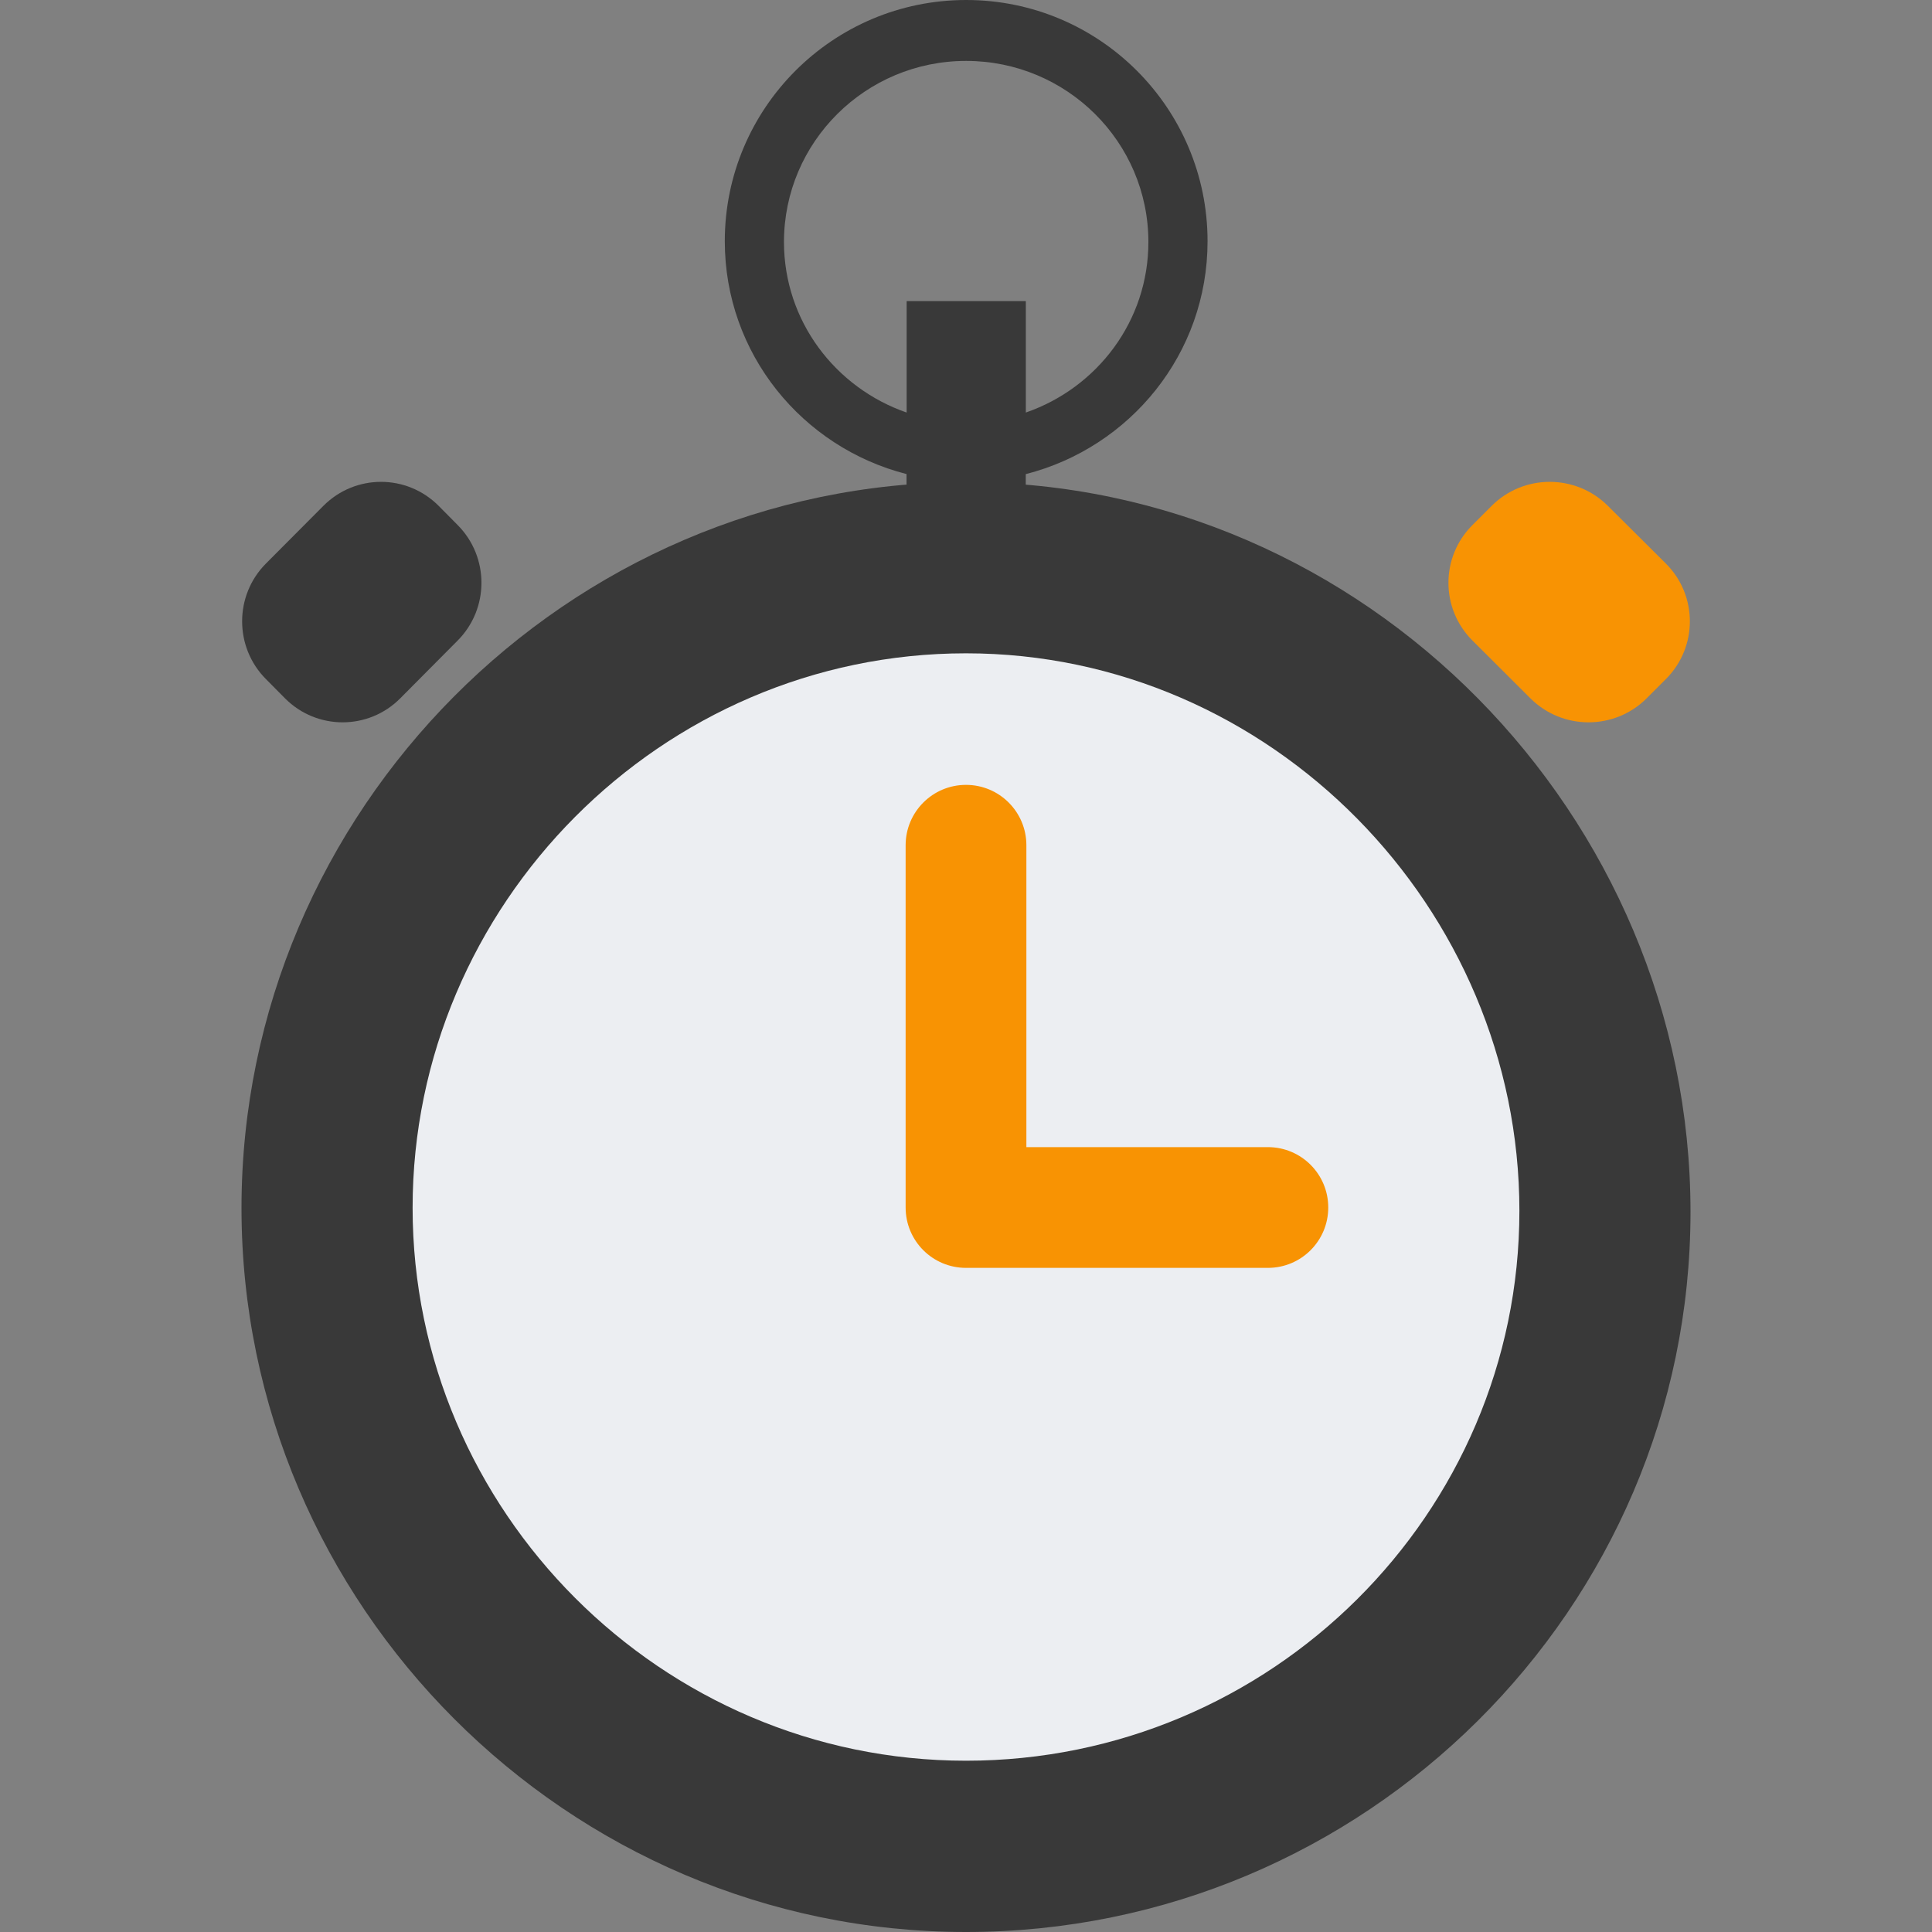 <svg xmlns="http://www.w3.org/2000/svg" xmlns:xlink="http://www.w3.org/1999/xlink" version="1.1" id="Layer_1" x="0px" y="0px" viewBox="0 0 280.027 280.027" style="max-width: 100%; max-height: 320px;" xml:space="preserve">
<rect x="0" y="0" width="280.027" height="280.027" fill="#808080" stroke="none"/>
<g>
	<path style="fill: rgb(57, 57, 57);" d="M140.014,69.884c57.834,0,105.01,48.313,105.01,105.78c0,57.476-47.176,104.363-105.01,104.363   c-57.843,0-105.01-47.447-105.01-104.923C35.002,117.62,82.17,69.884,140.014,69.884z"></path>
	<path style="fill: rgb(236, 238, 242);" d="M140.014,94.693c44.192,0,80.21,36.902,80.21,80.805c0,43.912-36.019,79.703-80.21,79.703   c-44.183,0-80.21-36.246-80.21-80.14C59.802,131.158,95.83,94.693,140.014,94.693z"></path>
	<path style="fill: rgb(57, 57, 57);" d="M105.053,34.96c0-19.296,15.673-34.96,34.986-34.96c19.322,0,34.986,15.664,34.986,34.968   c0,16.312-11.227,29.893-26.349,33.752v10.037h-17.283V68.712C116.289,64.853,105.053,51.271,105.053,34.96z M131.411,59.795   V43.649h17.274v16.145c10.317-3.57,17.764-13.231,17.764-24.712c0-14.5-11.831-26.253-26.419-26.253   c-14.579,0-26.401,11.761-26.401,26.253C113.638,46.555,121.093,56.215,131.411,59.795z"></path>
	<path style="fill: rgb(248, 147, 3);" d="M233.035,73.306l8.418,8.375c4.638,4.62,4.638,12.129,0,16.749l-2.8,2.8   c-4.638,4.62-12.181,4.62-16.819,0l-8.41-8.383c-4.647-4.629-4.647-12.12,0-16.749l2.792-2.792   C220.854,68.685,228.389,68.685,233.035,73.306z"></path>
	<path style="fill: rgb(57, 57, 57);" d="M46.886,73.306l-8.34,8.375c-4.603,4.62-4.603,12.129,0,16.749l2.774,2.8   c4.603,4.62,12.076,4.62,16.679,0l8.331-8.383c4.603-4.629,4.603-12.12,0-16.749l-2.765-2.792   C58.953,68.685,51.498,68.685,46.886,73.306z"></path>
	<path style="fill: rgb(248, 147, 3);" d="M183.768,166.266h-35.003v-43.754c0-4.83-3.912-8.751-8.751-8.751s-8.751,3.92-8.751,8.751v52.505   c0,4.839,3.912,8.751,8.751,8.751h43.754c4.839,0,8.751-3.912,8.751-8.751S188.606,166.266,183.768,166.266z"></path>
</g>
<g>
</g>
<g>
</g>
<g>
</g>
<g>
</g>
<g>
</g>
<g>
</g>
<g>
</g>
<g>
</g>
<g>
</g>
<g>
</g>
<g>
</g>
<g>
</g>
<g>
</g>
<g>
</g>
<g>
</g>
</svg>